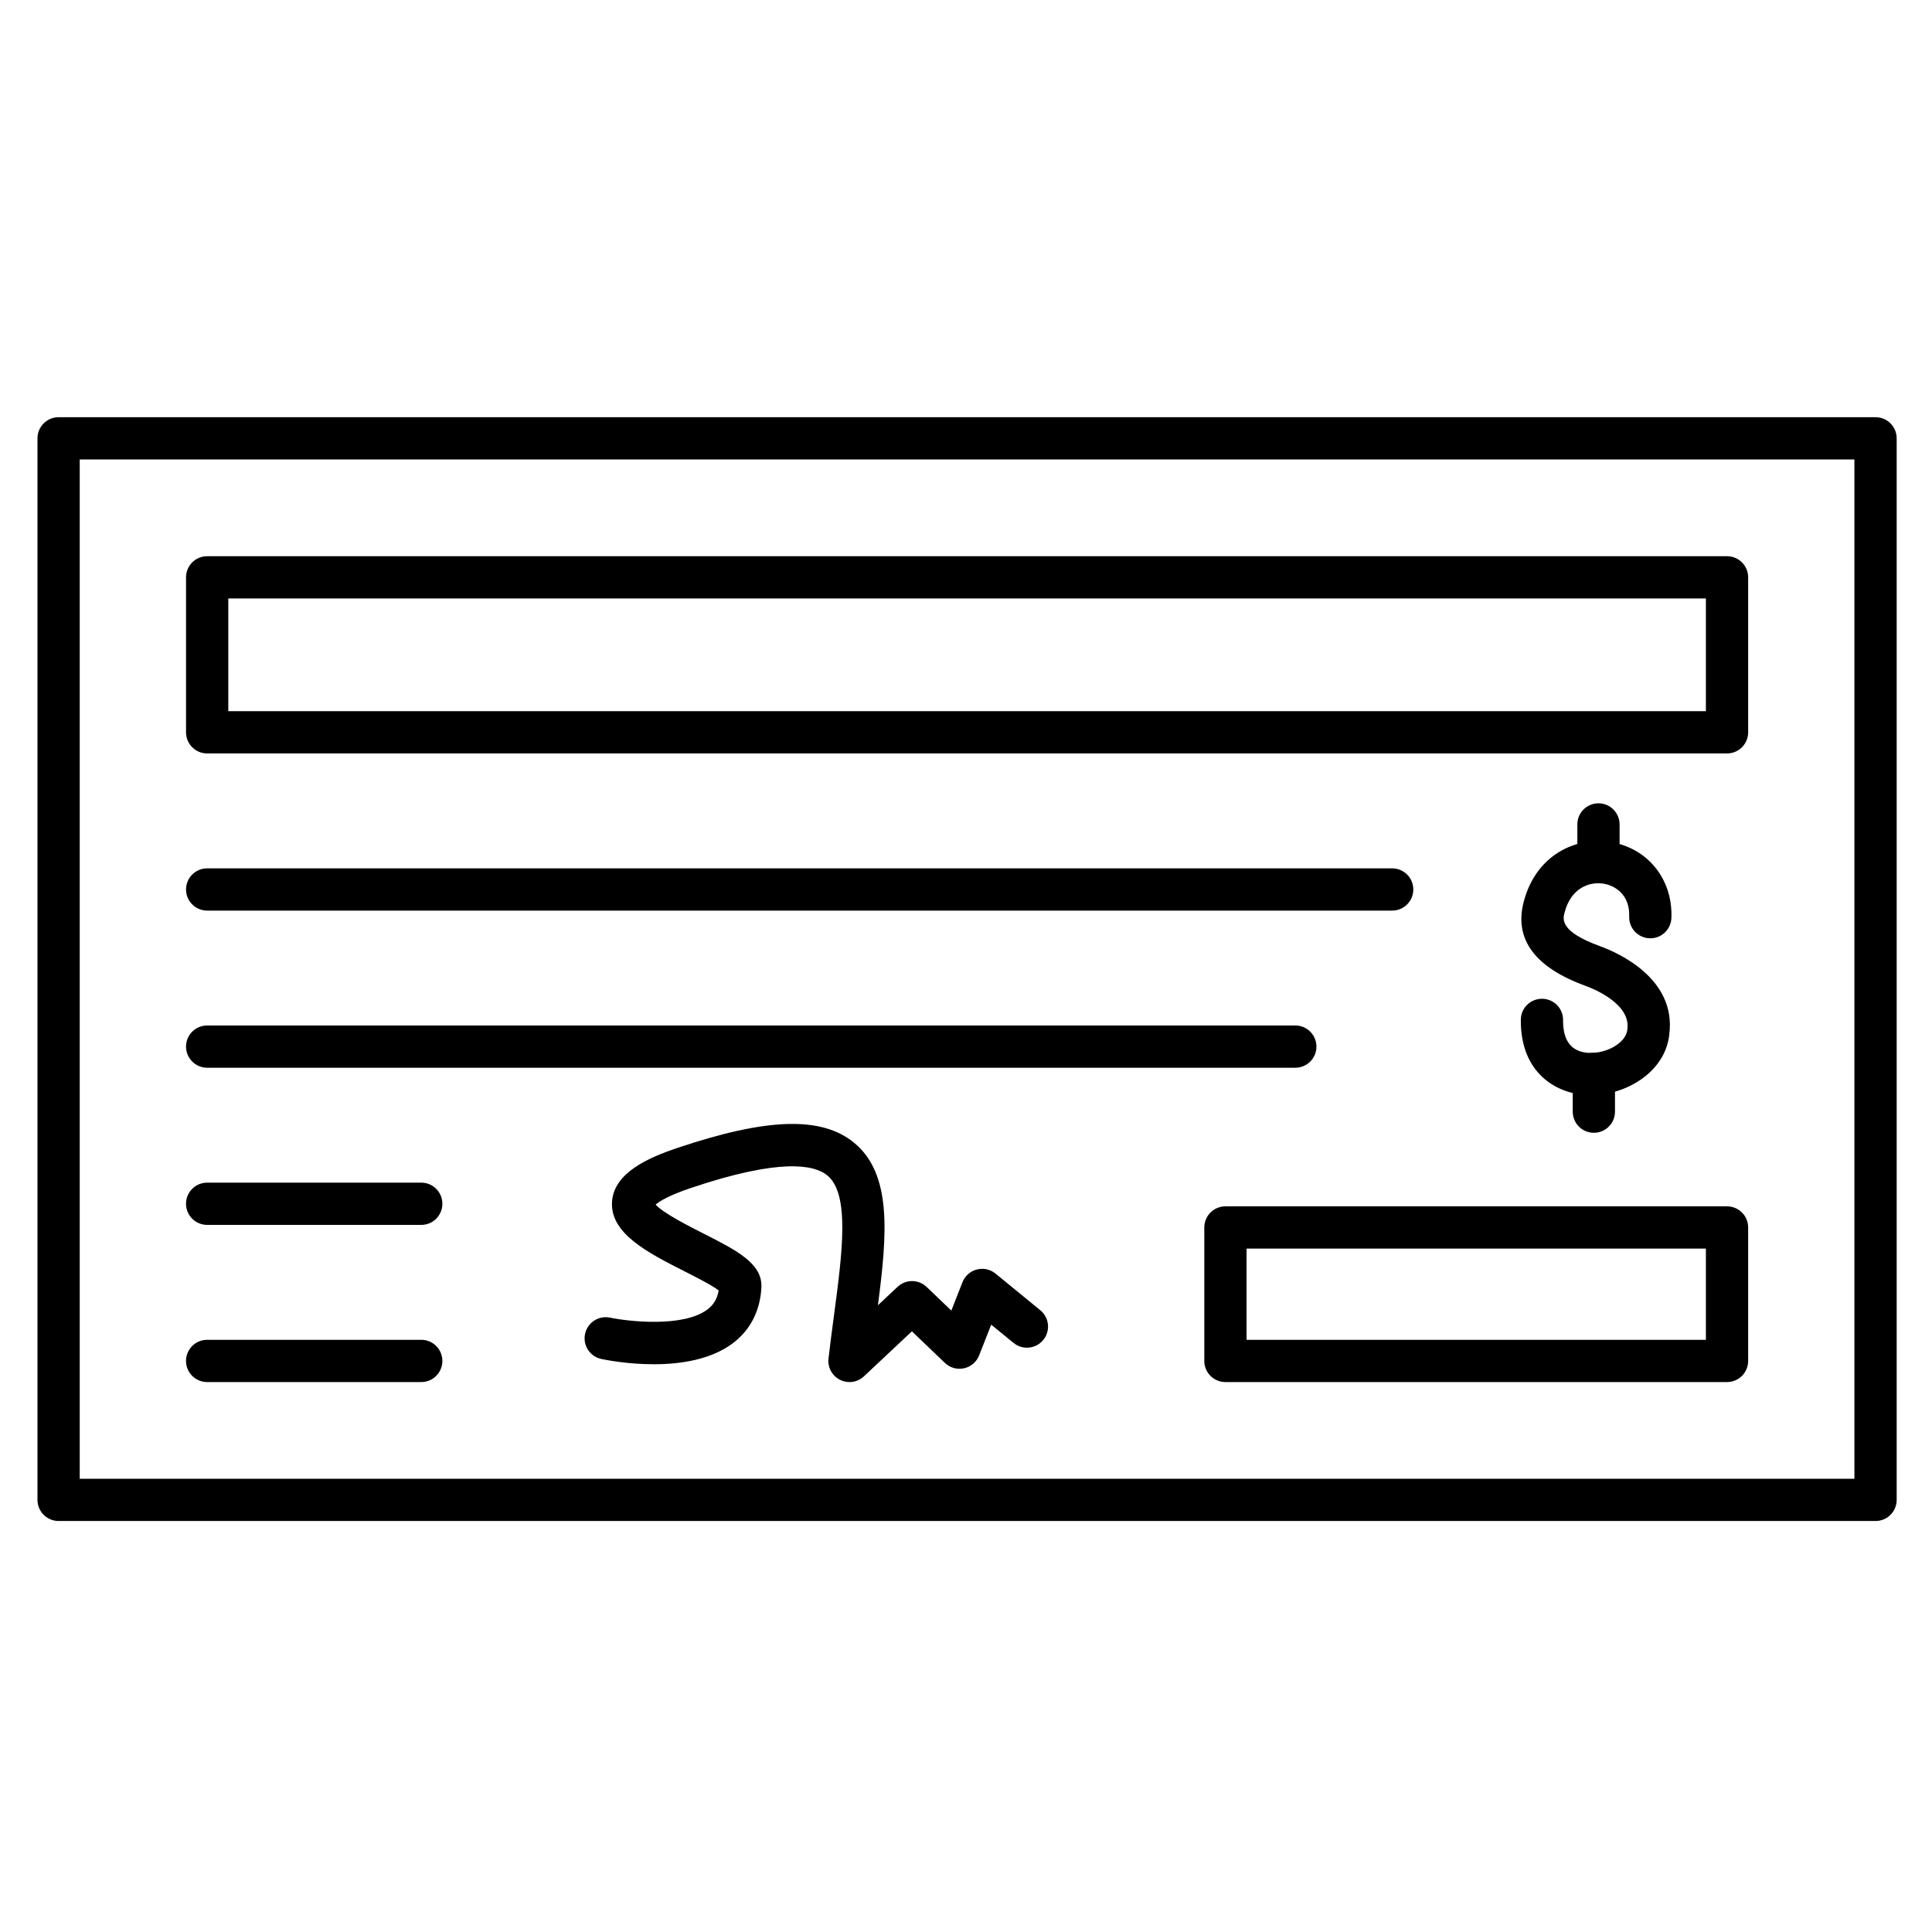 <?xml version="1.0" encoding="UTF-8"?>
<!-- Uploaded to: SVG Repo, www.svgrepo.com, Generator: SVG Repo Mixer Tools -->
<svg fill="#000000" width="800px" height="800px" version="1.1" viewBox="144 144 512 512" xmlns="http://www.w3.org/2000/svg">
 <g>
  <path d="m567.61 378.07c-3.094 0-5.598-2.508-5.598-5.598v-9.988c0-3.09 2.504-5.598 5.598-5.598s5.598 2.508 5.598 5.598v9.988c0 3.09-2.504 5.598-5.598 5.598z"/>
  <path d="m566.39 444.2c-3.094 0-5.598-2.504-5.598-5.598v-9.988c0-3.094 2.504-5.598 5.598-5.598s5.598 2.504 5.598 5.598v9.988c0 3.09-2.508 5.598-5.598 5.598z"/>
  <path d="m565.57 434.23c-0.355 0-0.711-0.008-1.062-0.027-8.145-0.41-17.609-5.887-17.473-19.98 0.031-3.09 2.519-5.543 5.652-5.543 3.09 0.031 5.574 2.559 5.543 5.652-0.055 5.535 2.246 8.461 6.836 8.691 4.844 0.223 9.883-2.777 10.184-6.102 0.008-0.074 0.016-0.148 0.023-0.219 0.883-6.731-9.07-10.703-11.074-11.434-13.461-4.891-18.98-12.379-16.41-22.25 3.324-12.738 14.066-17.188 22.641-15.934 10.098 1.48 16.887 9.773 16.512 20.176-0.113 3.09-2.699 5.516-5.797 5.394-3.09-0.109-5.504-2.707-5.394-5.797 0.203-5.637-3.613-8.207-6.945-8.695-3.652-0.531-8.484 1.16-10.184 7.68-0.457 1.754-1.305 5.016 9.398 8.906 4.785 1.738 20.219 8.551 18.363 23.305-0.965 9.898-11.309 16.176-20.812 16.176z"/>
  <path d="m641.04 547.08h-481.51c-3.09 0-5.598-2.504-5.598-5.598v-281.32c0-3.09 2.508-5.598 5.598-5.598h481.51c3.094 0 5.598 2.508 5.598 5.598v281.32c0 3.09-2.504 5.598-5.598 5.598zm-475.91-11.195h470.31v-270.12h-470.31z"/>
  <path d="m601.68 343.67h-402.78c-3.09 0-5.598-2.508-5.598-5.598v-41.074c0-3.09 2.508-5.598 5.598-5.598h402.78c3.094 0 5.598 2.508 5.598 5.598v41.074c0 3.094-2.508 5.598-5.598 5.598zm-397.18-11.195h391.58v-29.879h-391.58z"/>
  <path d="m512.94 385.32h-314.04c-3.09 0-5.598-2.508-5.598-5.598s2.508-5.598 5.598-5.598h314.04c3.094 0 5.598 2.508 5.598 5.598s-2.504 5.598-5.598 5.598z"/>
  <path d="m487.27 426.96h-288.37c-3.09 0-5.598-2.504-5.598-5.598s2.508-5.598 5.598-5.598h288.37c3.094 0 5.598 2.504 5.598 5.598s-2.504 5.598-5.598 5.598z"/>
  <path d="m255.64 468.61h-56.746c-3.09 0-5.598-2.504-5.598-5.598s2.508-5.598 5.598-5.598h56.742c3.09 0 5.598 2.504 5.598 5.598 0.004 3.094-2.504 5.598-5.594 5.598z"/>
  <path d="m255.64 510.26h-56.746c-3.09 0-5.598-2.504-5.598-5.598s2.508-5.598 5.598-5.598h56.742c3.09 0 5.598 2.504 5.598 5.598 0.004 3.09-2.504 5.598-5.594 5.598z"/>
  <path d="m601.68 510.26h-132.93c-3.094 0-5.598-2.504-5.598-5.598v-35.371c0-3.094 2.504-5.598 5.598-5.598h132.93c3.094 0 5.598 2.504 5.598 5.598v35.371c0.004 3.09-2.504 5.598-5.594 5.598zm-127.33-11.195h121.73v-24.176h-121.73z"/>
  <path d="m369.12 510.26c-0.855 0-1.715-0.195-2.516-0.598-2.098-1.055-3.312-3.312-3.043-5.644 0.453-3.91 0.961-7.727 1.453-11.422 2.199-16.52 4.277-32.121-1.77-37.102-3.481-2.867-12.586-4.613-36.199 3.348-5.973 2.012-8.383 3.598-9.301 4.387 1.996 2.254 8.875 5.742 12.738 7.699 8.719 4.422 15.605 7.91 15.297 14.219-0.297 6.113-2.859 11.199-7.406 14.699-11.637 8.957-32.66 4.797-35.02 4.293-3.023-0.645-4.949-3.621-4.305-6.644 0.645-3.019 3.617-4.941 6.637-4.305 4.68 0.988 19.484 2.703 25.867-2.223 1.609-1.242 2.551-2.848 2.902-4.988-1.773-1.379-6.062-3.555-9.035-5.062-9.75-4.941-19.828-10.051-19.219-18.516 0.547-7.586 9.516-11.559 17.266-14.168 23.832-8.035 38.297-8.461 46.895-1.379 10.105 8.324 8.742 24.297 6.297 43.059l5.215-4.894c2.168-2.035 5.555-2.019 7.703 0.039l6.539 6.262 2.953-7.519c0.652-1.664 2.066-2.918 3.797-3.371 1.73-0.449 3.574-0.047 4.961 1.086l11.863 9.707c2.394 1.957 2.746 5.484 0.789 7.879-1.961 2.391-5.484 2.746-7.879 0.785l-5.918-4.84-3.195 8.141c-0.68 1.738-2.184 3.019-4.008 3.422-1.82 0.402-3.727-0.133-5.074-1.426l-8.738-8.371-12.715 11.93c-1.059 1-2.438 1.52-3.832 1.52z"/>
 </g>
</svg>